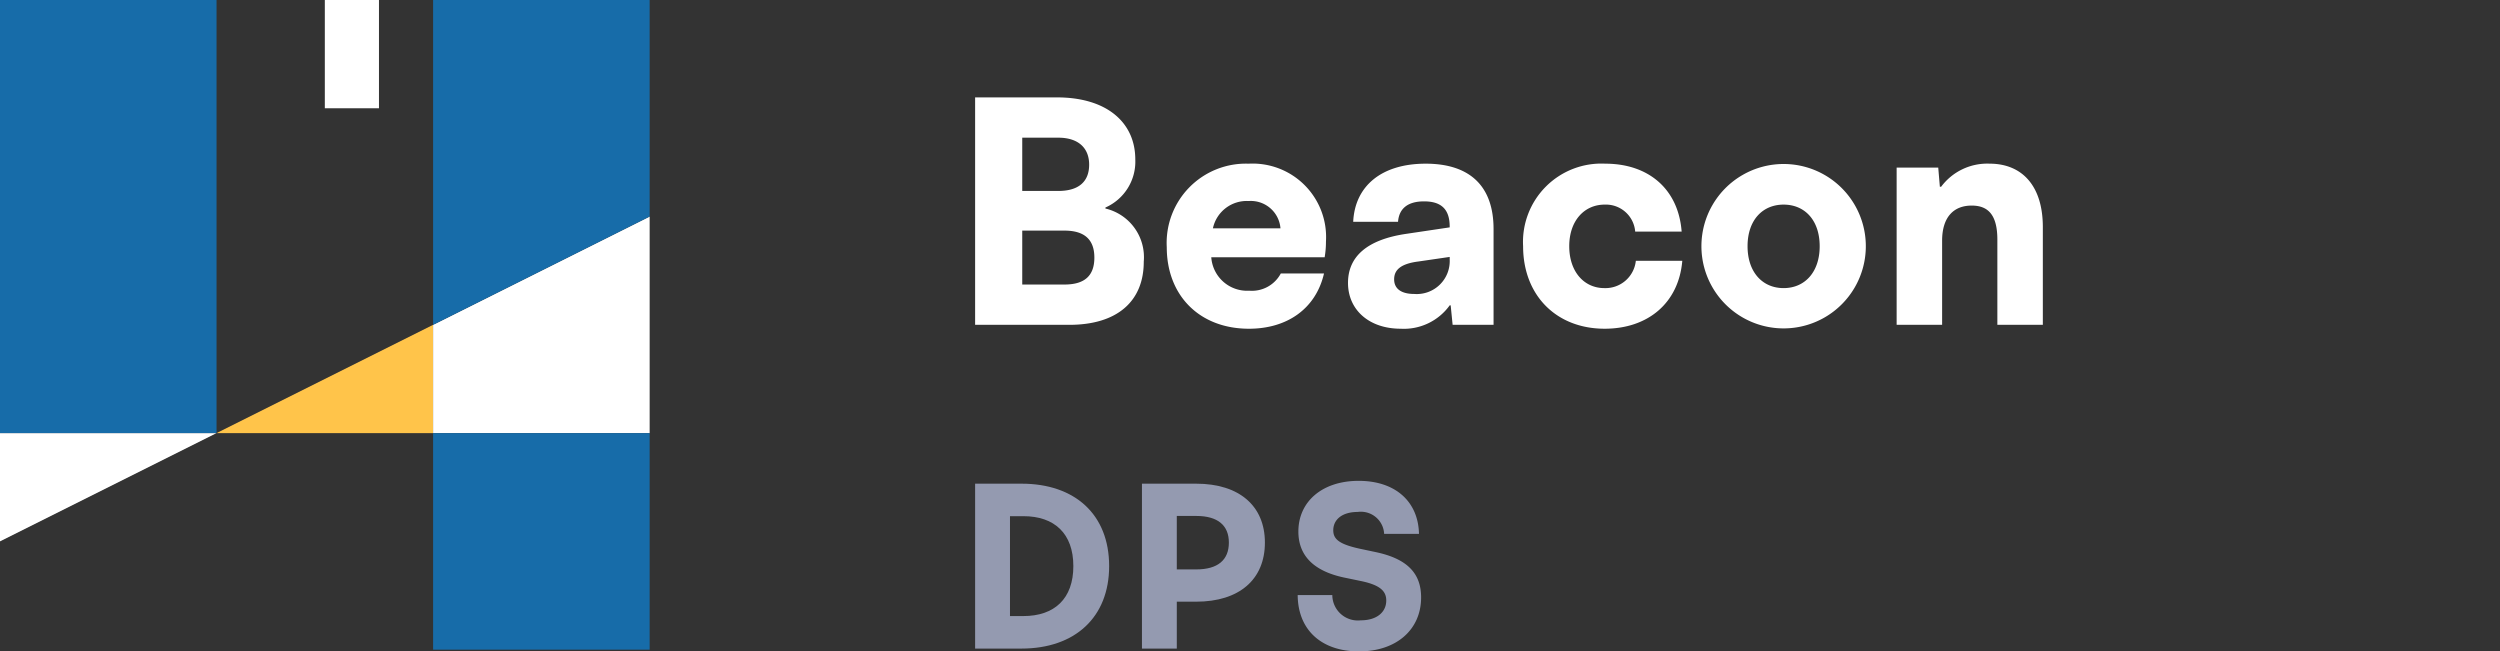 <svg id="logo" xmlns="http://www.w3.org/2000/svg" viewBox="0 0 245.624 64"><rect x="0" y="0" width="245.624" height="64" fill="#333333" stroke="none"/><defs><style>.cls-1{fill:#fff;}.cls-2{fill:#ffc44a;}.cls-3{fill:#176ca9;}.cls-4{fill:#949ab0;}</style></defs><title>beacon-dps</title><path class="cls-1" d="M200.708,22.305v9.608h-4.468V23.55c0-2.426-.894-3.352-2.523-3.352-1.755,0-2.905,1.117-2.905,3.449v8.267h-4.468V16.464H190.431l.159,1.882h.128a5.647,5.647,0,0,1,4.756-2.266C198.665,16.081,200.708,18.252,200.708,22.305Zm-17.392,1.884a8.076,8.076,0,1,1-16.152,0,8.076,8.076,0,1,1,16.152,0Zm-4.533,0c0-2.554-1.468-4.086-3.544-4.086-2.074,0-3.542,1.532-3.542,4.086s1.468,4.117,3.542,4.117C177.315,28.306,178.783,26.743,178.783,24.189Zm-21.158,4.117c-1.979,0-3.447-1.596-3.447-4.117s1.499-4.086,3.478-4.086a2.885,2.885,0,0,1,3.001,2.649H165.221c-.319-4.181-3.255-6.671-7.502-6.671a7.699,7.699,0,0,0-8.075,8.108c0,4.82,3.255,8.108,8.011,8.108,4.246,0,7.279-2.521,7.629-6.671h-4.564A3,3,0,0,1,157.624,28.306Zm-10.883-5.809v9.417h-4.022l-.192-1.915h-.095a5.545,5.545,0,0,1-4.82,2.298c-3.096,0-5.172-1.851-5.172-4.5,0-2.554,1.82-4.246,5.714-4.821l4.277-.637v-.064c0-1.723-.831-2.49-2.521-2.49-1.596,0-2.459.703-2.554,2.01h-4.405c.161-3.511,2.777-5.713,7.118-5.713C144.444,16.081,146.741,18.316,146.741,22.496Zm-4.309,2.746-3.064.447c-1.756.223-2.395.829-2.395,1.755s.703,1.437,1.979,1.437a3.242,3.242,0,0,0,3.48-3.383Zm-12.158-1.501a9.158,9.158,0,0,1-.128,1.532H119.007a3.534,3.534,0,0,0,3.735,3.288,3.214,3.214,0,0,0,3.096-1.692H130.083c-.798,3.449-3.606,5.428-7.374,5.428-4.851,0-8.075-3.257-8.075-8.013a7.786,7.786,0,0,1,8.044-8.203A7.22,7.22,0,0,1,130.275,23.742Zm-4.469-1.309a2.923,2.923,0,0,0-3.127-2.682,3.397,3.397,0,0,0-3.511,2.682Zm-13.432,3.288c0,3.863-2.587,6.193-7.31,6.193H95.805V9.569h8.044c4.884,0,7.693,2.457,7.693,6.096a4.927,4.927,0,0,1-2.936,4.725v.097A4.914,4.914,0,0,1,112.373,25.721ZM100.435,18.761h3.542c1.979,0,3.032-.893,3.032-2.585,0-1.628-1.053-2.649-3.032-2.649h-3.542Zm7.086,6.545c0-1.756-.957-2.649-2.937-2.649H100.435v5.298h4.148C106.564,27.955,107.521,27.093,107.521,25.306Z"/><path class="cls-2" d="M42.552,31.913V42.552H21.277Z"/><path class="cls-1" d="M31.914.001h5.32v10.637h-5.32ZM0,53.19,21.275,42.552H0ZM42.552,31.913V42.552H63.828V21.275Z"/><path class="cls-3" d="M0,0H21.275V42.551H0ZM42.552,0V31.914L63.828,21.275V0Zm0,63.828H63.828V42.552H42.552Z"/><path class="cls-4" d="M135.228,54.257l-1.644-.349c-1.991-.439-2.591-.926-2.591-1.805,0-1.064.879-1.805,2.405-1.805a2.286,2.286,0,0,1,2.593,2.152h3.424c-.068-3.168-2.315-5.207-5.925-5.207s-5.925,2.061-5.925,4.976c0,2.337,1.459,3.866,4.444,4.514l1.667.346c1.921.394,2.523.997,2.523,1.921,0,1.157-.949,1.946-2.501,1.946a2.51,2.51,0,0,1-2.799-2.478h-3.402C127.521,61.916,129.858,64,133.516,64c3.726,0,6.108-2.177,6.108-5.3C139.624,56.385,138.329,54.927,135.228,54.257Z"/><path class="cls-4" d="M124.276,53.308c0,3.61-2.501,5.807-6.758,5.807h-1.898v4.607h-3.424V47.521h5.322C121.776,47.521,124.276,49.72,124.276,53.308Zm-3.54,0c0-1.69-1.09-2.616-3.196-2.616h-1.921v5.252h1.921C119.647,55.944,120.736,55.02,120.736,53.308Z"/><path class="cls-4" d="M108.973,55.62c0,5.046-3.379,8.102-8.609,8.102H95.805V47.521h4.559C105.619,47.521,108.973,50.553,108.973,55.62Zm-3.517,0c0-3.193-1.85-4.906-4.906-4.906H99.23v9.814h1.321C103.606,60.528,105.456,58.816,105.456,55.62Z"/></svg>